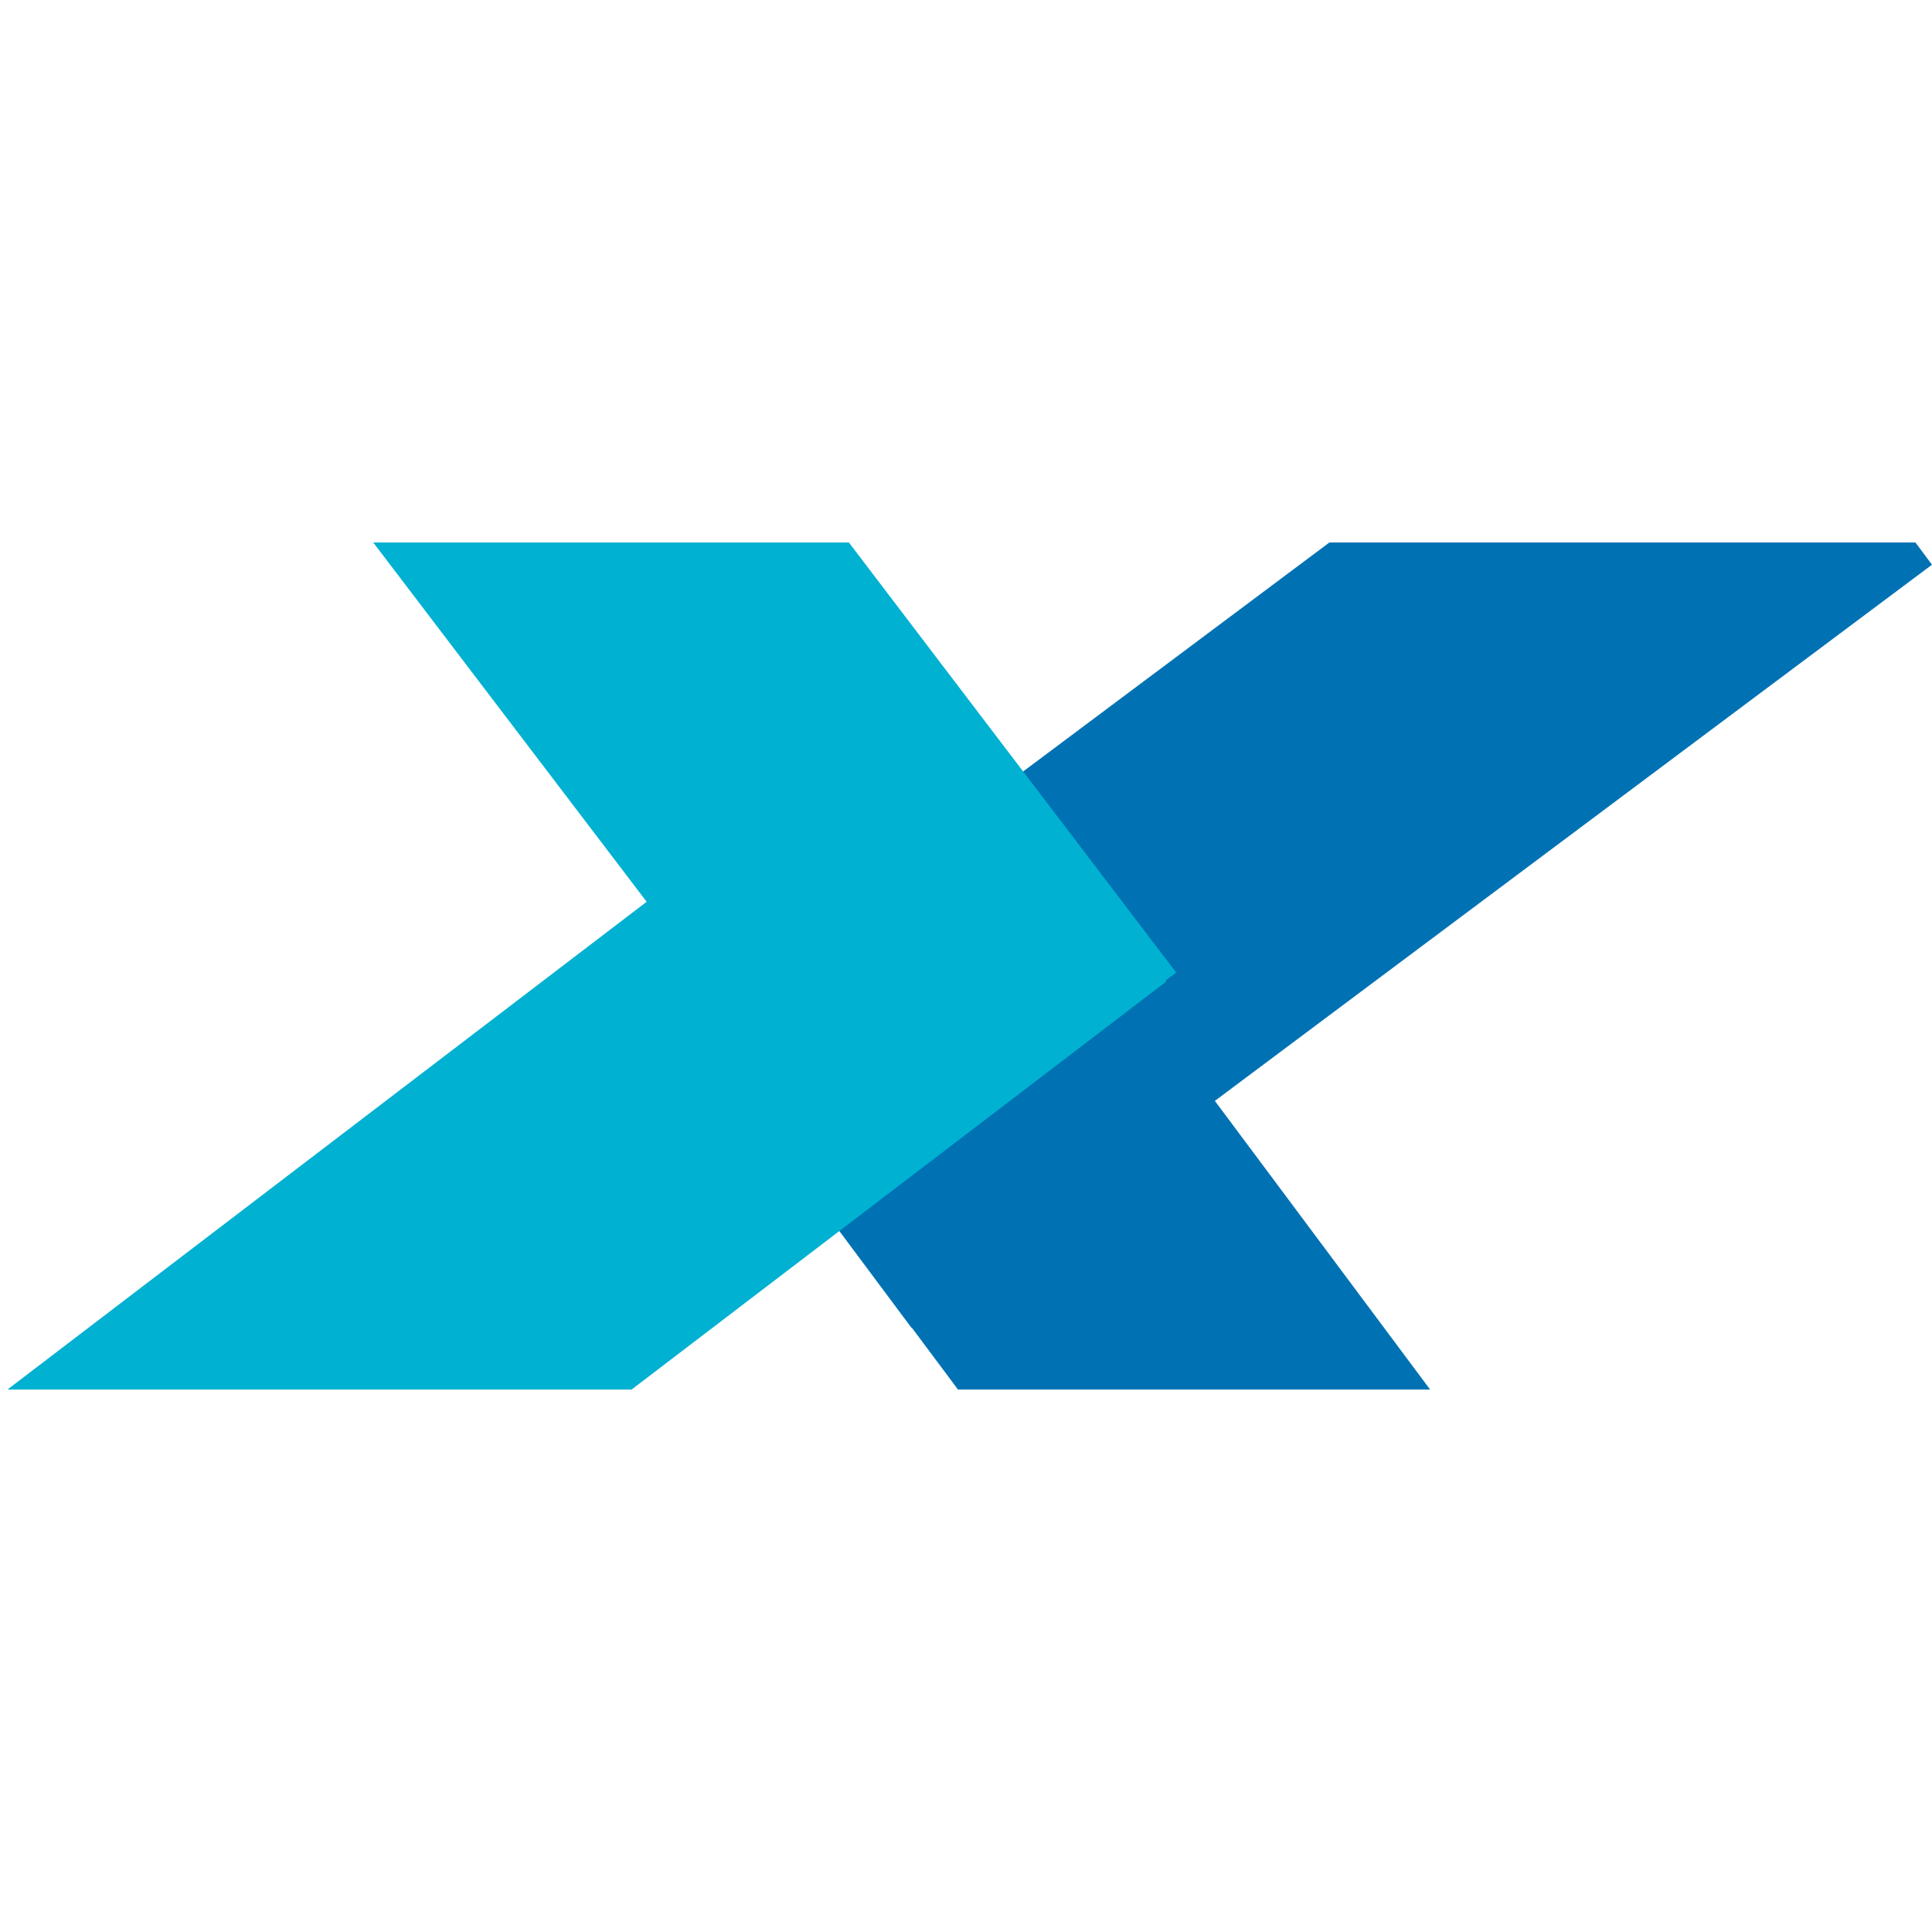 <svg viewBox="0 0 260 260"
    xmlns="http://www.w3.org/2000/svg"
xmlns:xlink="http://www.w3.org/1999/xlink" width="260" height="260" fill="none">
<rect id="容器 1" width="260" height="260" x="0" y="0" fill="none" />
<g id="组合 1">
    <path id="减去顶层" d="M133.032 107.303L178.912 73L257.766 73L260 75.996L163.492 148.152L192.459 187L128.921 187L122.697 178.653L122.658 178.683L92.199 137.833L92.238 137.803L92.112 137.635L132.907 107.134L133.032 107.303Z" fill="rgb(0,114,180)" fill-rule="evenodd" />
    <path id="减去顶层" d="M87.025 121.357L50.224 73L114.234 73L158.277 130.875L156.849 131.965L156.948 132.096L84.997 187L1 187L87.025 121.357Z" fill="rgb(0,177,210)" fill-rule="evenodd" />

    </g>
</svg>
